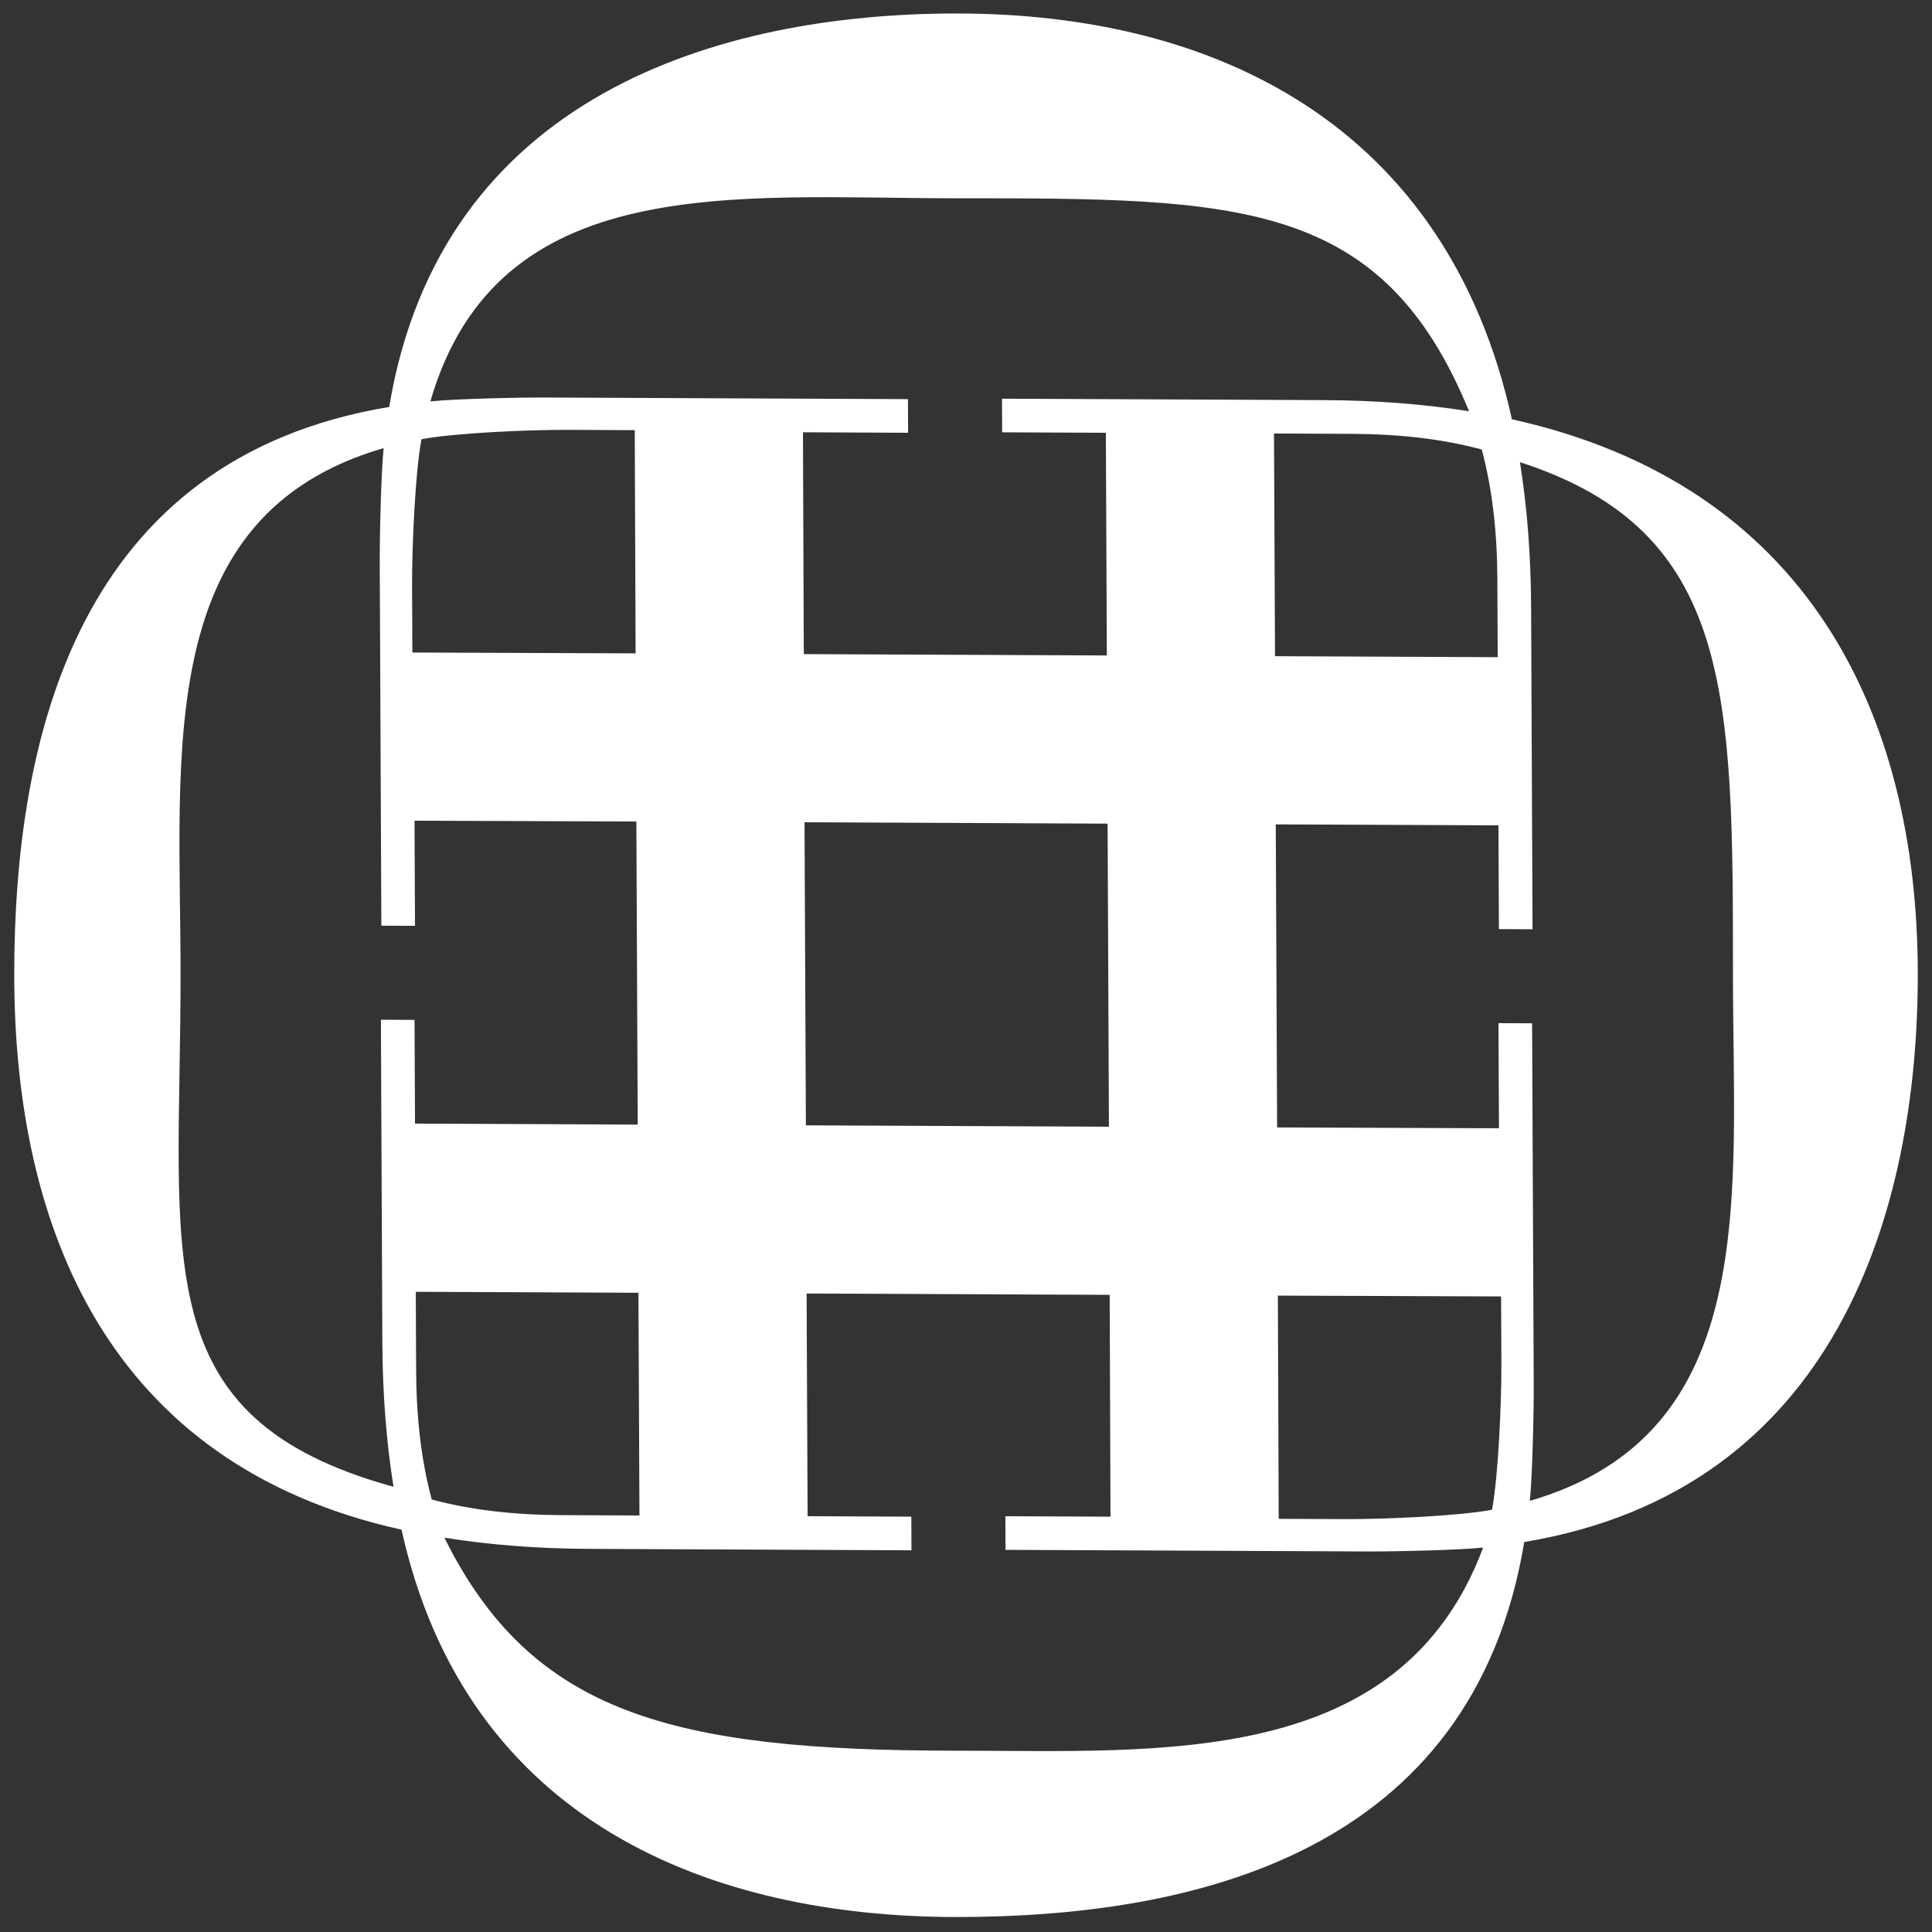 <svg width="90" height="90" viewBox="0 0 90 90" fill="none" xmlns="http://www.w3.org/2000/svg">
<rect x="0" y="0" width="90" height="90" fill="#333333" stroke="none"/>
<path d="M44.571 0.628C33.517 0.627 20.545 4.44 18.13 18.957C3.613 21.372 0.663 34.349 0.663 45.396C0.663 57.138 4.988 68.222 18.705 71.258C21.741 84.975 33.237 89.302 44.572 89.302C55.62 89.302 68.591 86.35 71.006 71.833C85.523 69.418 89.338 56.443 89.338 45.395C89.338 33.198 84.148 22.569 70.431 19.532C67.395 5.816 56.624 0.628 44.571 0.628ZM44.572 9.237C57.617 9.237 64.372 9.237 68.434 19.159C66.385 18.832 64.149 18.65 61.693 18.639L46.677 18.572L46.684 20.139L51.515 20.16L51.561 30.534L37.444 30.471L37.405 20.137L42.302 20.16L42.295 18.593L25.451 18.518C24.17 18.512 21.224 18.578 20.048 18.698C23.178 7.915 34.232 9.237 44.572 9.237ZM69.025 20.939C69.514 22.758 69.743 24.769 69.752 26.958L69.769 30.614L59.395 30.568L59.348 20.194L63.005 20.21C65.194 20.221 67.205 20.45 69.025 20.939ZM51.596 38.368L51.658 52.486L37.541 52.423L37.478 38.305L51.596 38.368ZM29.609 30.436L19.21 30.397L19.196 27.329C19.188 25.402 19.346 21.98 19.633 20.461C21.153 20.173 24.574 20.016 26.5 20.024L29.569 20.038L29.609 30.436ZM8.411 45.395C8.411 35.052 7.087 24.006 17.871 20.874C17.75 22.051 17.685 24.996 17.69 26.277L17.765 43.122L19.332 43.129L19.31 38.232L29.644 38.27L29.707 52.388L19.333 52.342L19.311 47.51L17.744 47.503L17.811 62.519C17.822 64.976 18.004 67.212 18.331 69.261C6.69 66.058 8.411 58.659 8.411 45.395ZM29.741 60.222L29.788 70.596L26.131 70.58C23.943 70.57 21.931 70.341 20.112 69.853C19.623 68.034 19.394 66.022 19.385 63.833L19.369 60.177L29.741 60.222ZM44.57 81.554C31.299 81.554 24.77 79.832 20.702 71.632C22.751 71.959 24.987 72.141 27.444 72.152L42.46 72.219L42.453 70.652L37.621 70.63L37.575 60.257L51.693 60.319L51.731 70.653L46.834 70.631L46.841 72.198L63.686 72.273C64.966 72.279 67.912 72.213 69.089 72.093C65.233 82.415 54.042 81.554 44.57 81.554ZM59.528 60.355L69.927 60.393L69.94 63.462C69.949 65.389 69.792 68.81 69.504 70.33C67.984 70.618 64.563 70.775 62.636 70.766L59.567 70.753L59.528 60.355ZM80.728 45.395C80.728 55.739 82.049 66.785 71.266 69.916C71.386 68.74 71.452 65.795 71.447 64.514L71.371 47.669L69.805 47.662L69.827 52.559L59.493 52.52L59.43 38.403L69.804 38.449L69.825 43.281L71.392 43.288L71.325 28.271C71.314 25.815 71.132 23.579 70.805 21.53C80.728 24.734 80.728 32.348 80.728 45.395Z" fill="white"/>
</svg>
